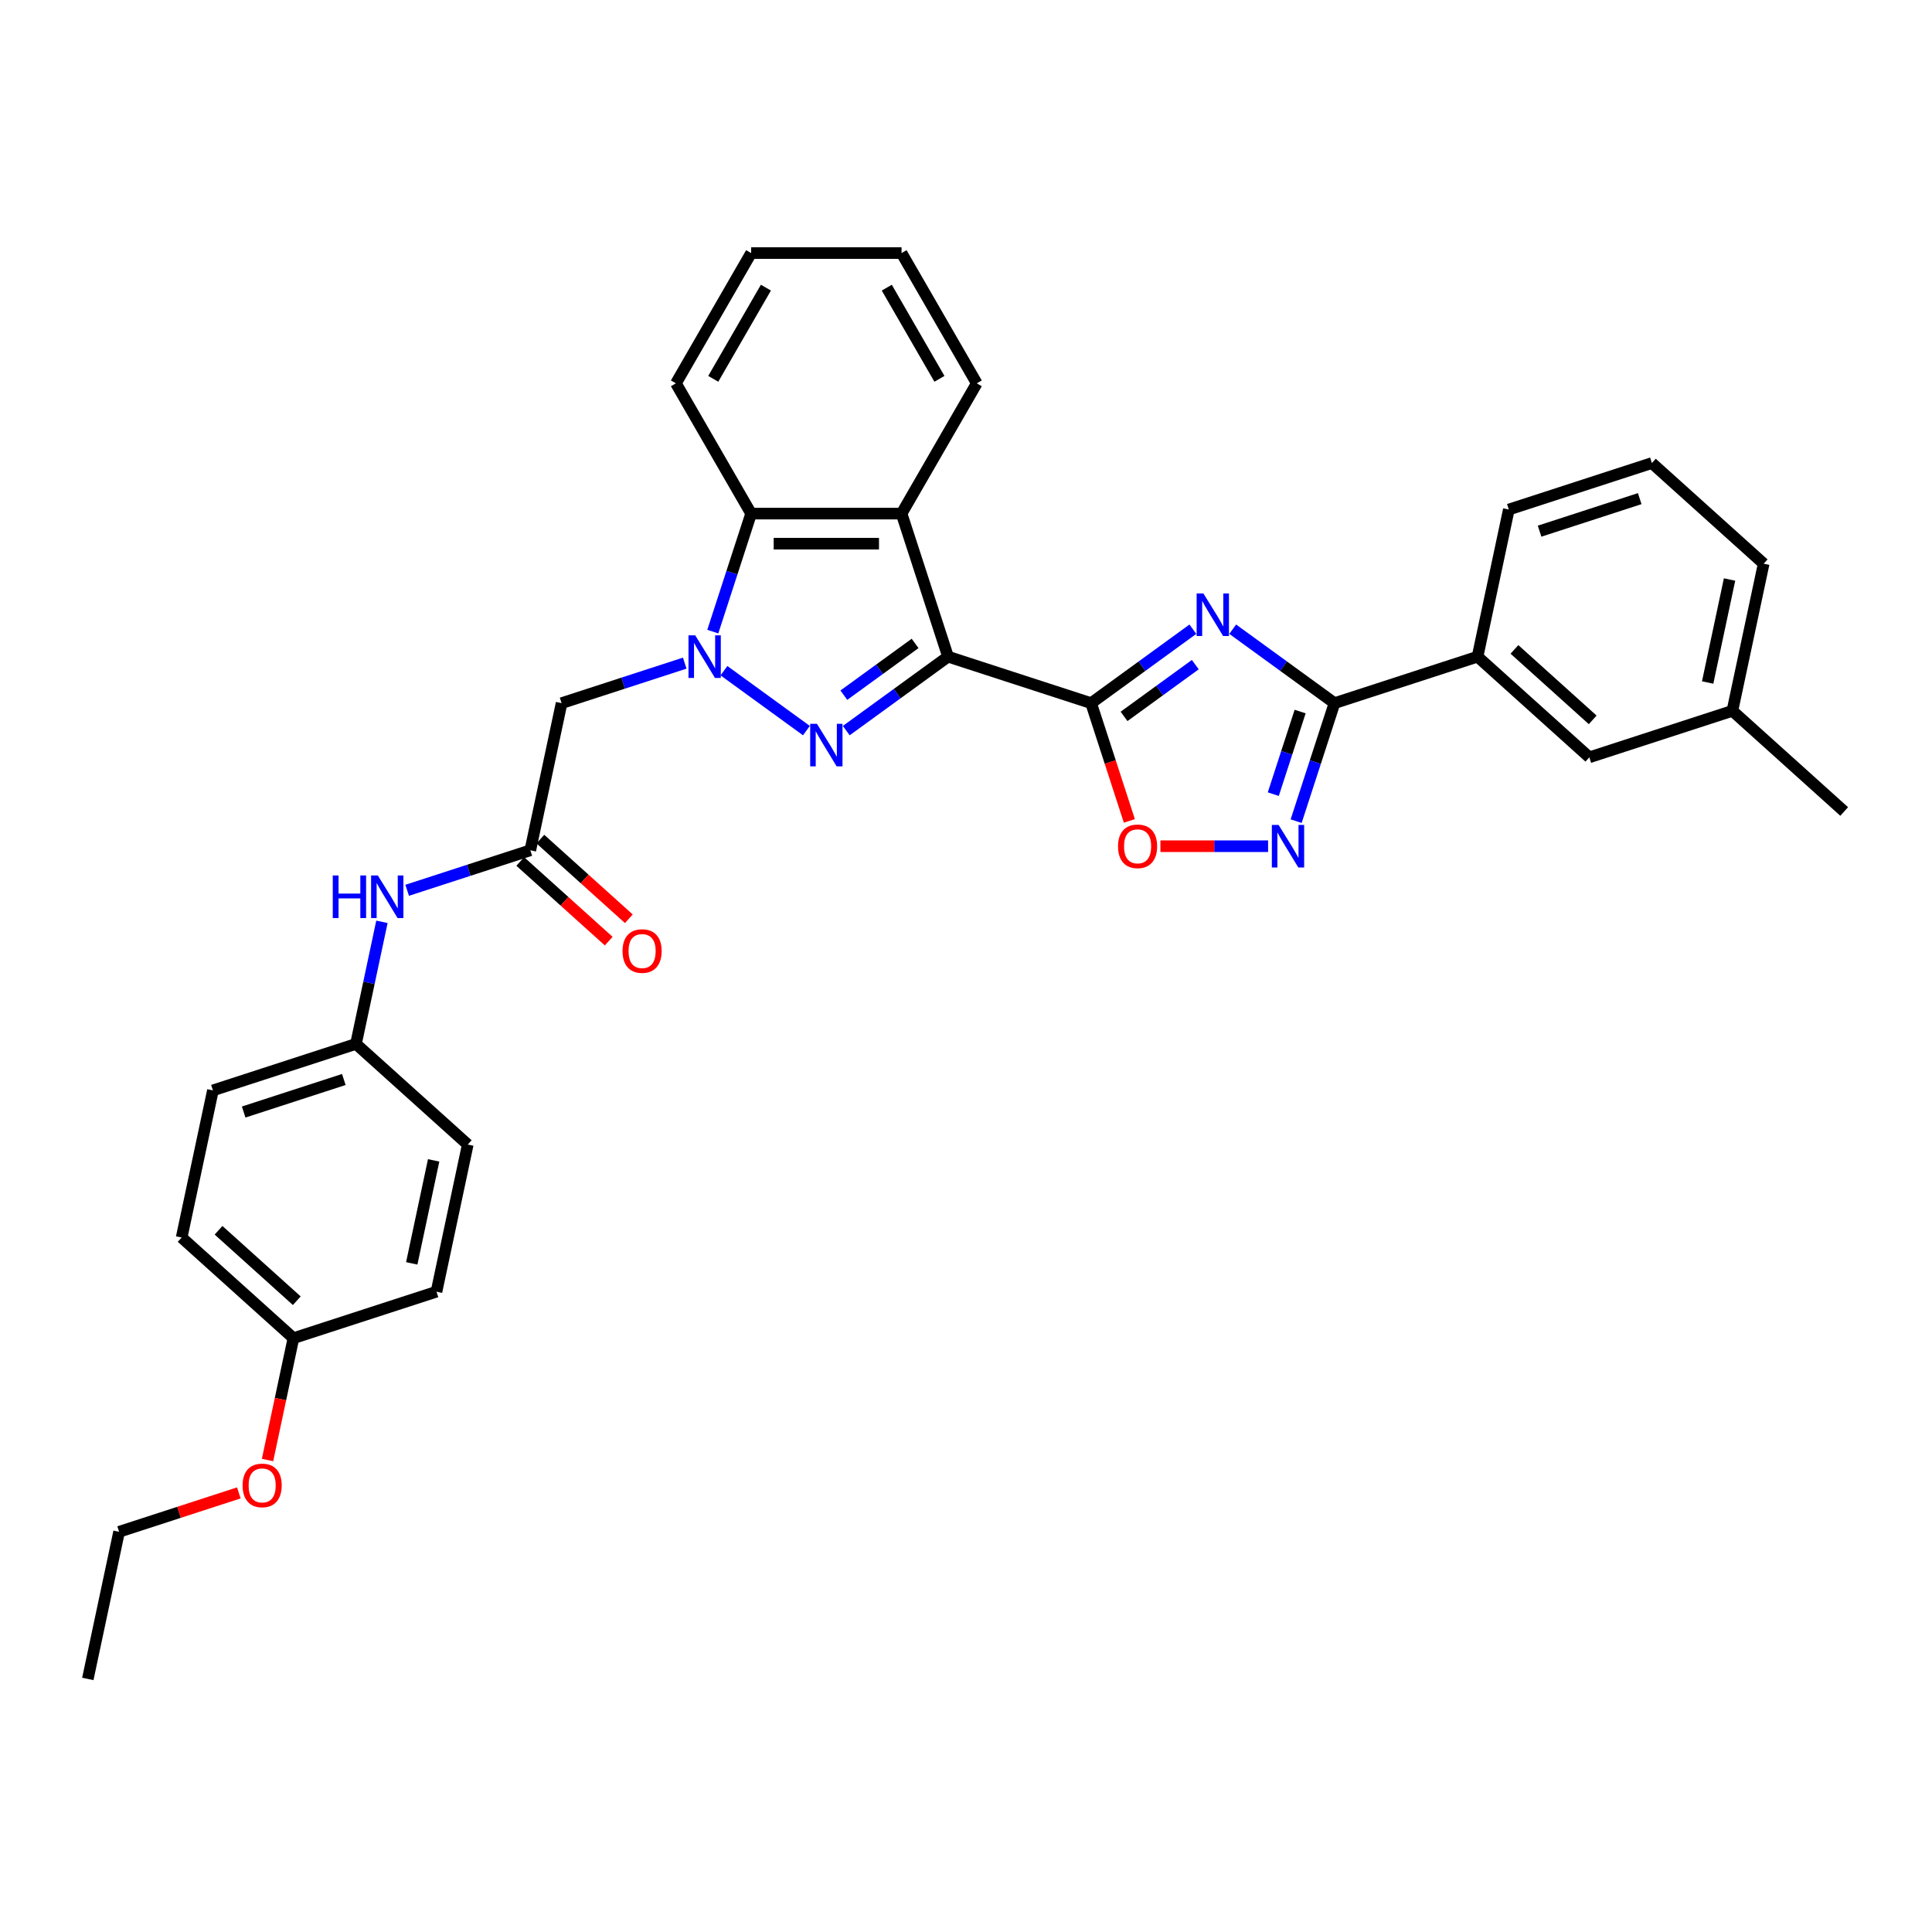 <?xml version='1.0' encoding='iso-8859-1'?>
<svg version='1.1' baseProfile='full'
              xmlns='http://www.w3.org/2000/svg'
                      xmlns:rdkit='http://www.rdkit.org/xml'
                      xmlns:xlink='http://www.w3.org/1999/xlink'
                  xml:space='preserve'
width='1000px' height='1000px' viewBox='0 0 1000 1000'>
<!-- END OF HEADER -->
<rect style='opacity:1.0;fill:#FFFFFF;stroke:none' width='1000' height='1000' x='0' y='0'> </rect>
<path class='bond-0' d='M 490.703,339.89 L 464.363,359.028' style='fill:none;fill-rule:evenodd;stroke:#000000;stroke-width:6px;stroke-linecap:butt;stroke-linejoin:miter;stroke-opacity:1' />
<path class='bond-0' d='M 464.363,359.028 L 438.022,378.165' style='fill:none;fill-rule:evenodd;stroke:#0000FF;stroke-width:6px;stroke-linecap:butt;stroke-linejoin:miter;stroke-opacity:1' />
<path class='bond-0' d='M 473.648,333.034 L 455.21,346.43' style='fill:none;fill-rule:evenodd;stroke:#000000;stroke-width:6px;stroke-linecap:butt;stroke-linejoin:miter;stroke-opacity:1' />
<path class='bond-0' d='M 455.21,346.43 L 436.772,359.826' style='fill:none;fill-rule:evenodd;stroke:#0000FF;stroke-width:6px;stroke-linecap:butt;stroke-linejoin:miter;stroke-opacity:1' />
<path class='bond-1' d='M 490.703,339.89 L 564.751,363.95' style='fill:none;fill-rule:evenodd;stroke:#000000;stroke-width:6px;stroke-linecap:butt;stroke-linejoin:miter;stroke-opacity:1' />
<path class='bond-5' d='M 490.703,339.89 L 466.643,265.842' style='fill:none;fill-rule:evenodd;stroke:#000000;stroke-width:6px;stroke-linecap:butt;stroke-linejoin:miter;stroke-opacity:1' />
<path class='bond-2' d='M 417.405,378.165 L 374.715,347.148' style='fill:none;fill-rule:evenodd;stroke:#0000FF;stroke-width:6px;stroke-linecap:butt;stroke-linejoin:miter;stroke-opacity:1' />
<path class='bond-3' d='M 564.751,363.95 L 591.091,344.813' style='fill:none;fill-rule:evenodd;stroke:#000000;stroke-width:6px;stroke-linecap:butt;stroke-linejoin:miter;stroke-opacity:1' />
<path class='bond-3' d='M 591.091,344.813 L 617.431,325.675' style='fill:none;fill-rule:evenodd;stroke:#0000FF;stroke-width:6px;stroke-linecap:butt;stroke-linejoin:miter;stroke-opacity:1' />
<path class='bond-3' d='M 581.806,370.807 L 600.244,357.41' style='fill:none;fill-rule:evenodd;stroke:#000000;stroke-width:6px;stroke-linecap:butt;stroke-linejoin:miter;stroke-opacity:1' />
<path class='bond-3' d='M 600.244,357.41 L 618.682,344.014' style='fill:none;fill-rule:evenodd;stroke:#0000FF;stroke-width:6px;stroke-linecap:butt;stroke-linejoin:miter;stroke-opacity:1' />
<path class='bond-8' d='M 564.751,363.95 L 574.653,394.426' style='fill:none;fill-rule:evenodd;stroke:#000000;stroke-width:6px;stroke-linecap:butt;stroke-linejoin:miter;stroke-opacity:1' />
<path class='bond-8' d='M 574.653,394.426 L 584.555,424.902' style='fill:none;fill-rule:evenodd;stroke:#FF0000;stroke-width:6px;stroke-linecap:butt;stroke-linejoin:miter;stroke-opacity:1' />
<path class='bond-9' d='M 354.416,343.24 L 322.547,353.595' style='fill:none;fill-rule:evenodd;stroke:#0000FF;stroke-width:6px;stroke-linecap:butt;stroke-linejoin:miter;stroke-opacity:1' />
<path class='bond-9' d='M 322.547,353.595 L 290.677,363.95' style='fill:none;fill-rule:evenodd;stroke:#000000;stroke-width:6px;stroke-linecap:butt;stroke-linejoin:miter;stroke-opacity:1' />
<path class='bond-33' d='M 368.94,326.919 L 378.862,296.381' style='fill:none;fill-rule:evenodd;stroke:#0000FF;stroke-width:6px;stroke-linecap:butt;stroke-linejoin:miter;stroke-opacity:1' />
<path class='bond-33' d='M 378.862,296.381 L 388.785,265.842' style='fill:none;fill-rule:evenodd;stroke:#000000;stroke-width:6px;stroke-linecap:butt;stroke-linejoin:miter;stroke-opacity:1' />
<path class='bond-4' d='M 638.048,325.675 L 664.389,344.813' style='fill:none;fill-rule:evenodd;stroke:#0000FF;stroke-width:6px;stroke-linecap:butt;stroke-linejoin:miter;stroke-opacity:1' />
<path class='bond-4' d='M 664.389,344.813 L 690.729,363.95' style='fill:none;fill-rule:evenodd;stroke:#000000;stroke-width:6px;stroke-linecap:butt;stroke-linejoin:miter;stroke-opacity:1' />
<path class='bond-11' d='M 690.729,363.95 L 764.777,339.89' style='fill:none;fill-rule:evenodd;stroke:#000000;stroke-width:6px;stroke-linecap:butt;stroke-linejoin:miter;stroke-opacity:1' />
<path class='bond-34' d='M 690.729,363.95 L 680.806,394.488' style='fill:none;fill-rule:evenodd;stroke:#000000;stroke-width:6px;stroke-linecap:butt;stroke-linejoin:miter;stroke-opacity:1' />
<path class='bond-34' d='M 680.806,394.488 L 670.884,425.027' style='fill:none;fill-rule:evenodd;stroke:#0000FF;stroke-width:6px;stroke-linecap:butt;stroke-linejoin:miter;stroke-opacity:1' />
<path class='bond-34' d='M 672.943,368.3 L 665.997,389.676' style='fill:none;fill-rule:evenodd;stroke:#000000;stroke-width:6px;stroke-linecap:butt;stroke-linejoin:miter;stroke-opacity:1' />
<path class='bond-34' d='M 665.997,389.676 L 659.051,411.053' style='fill:none;fill-rule:evenodd;stroke:#0000FF;stroke-width:6px;stroke-linecap:butt;stroke-linejoin:miter;stroke-opacity:1' />
<path class='bond-7' d='M 466.643,265.842 L 388.785,265.842' style='fill:none;fill-rule:evenodd;stroke:#000000;stroke-width:6px;stroke-linecap:butt;stroke-linejoin:miter;stroke-opacity:1' />
<path class='bond-7' d='M 454.964,281.414 L 400.463,281.414' style='fill:none;fill-rule:evenodd;stroke:#000000;stroke-width:6px;stroke-linecap:butt;stroke-linejoin:miter;stroke-opacity:1' />
<path class='bond-17' d='M 466.643,265.842 L 505.573,198.415' style='fill:none;fill-rule:evenodd;stroke:#000000;stroke-width:6px;stroke-linecap:butt;stroke-linejoin:miter;stroke-opacity:1' />
<path class='bond-6' d='M 656.361,437.998 L 628.491,437.998' style='fill:none;fill-rule:evenodd;stroke:#0000FF;stroke-width:6px;stroke-linecap:butt;stroke-linejoin:miter;stroke-opacity:1' />
<path class='bond-6' d='M 628.491,437.998 L 600.621,437.998' style='fill:none;fill-rule:evenodd;stroke:#FF0000;stroke-width:6px;stroke-linecap:butt;stroke-linejoin:miter;stroke-opacity:1' />
<path class='bond-23' d='M 388.785,265.842 L 349.855,198.415' style='fill:none;fill-rule:evenodd;stroke:#000000;stroke-width:6px;stroke-linecap:butt;stroke-linejoin:miter;stroke-opacity:1' />
<path class='bond-10' d='M 290.677,363.95 L 274.489,440.107' style='fill:none;fill-rule:evenodd;stroke:#000000;stroke-width:6px;stroke-linecap:butt;stroke-linejoin:miter;stroke-opacity:1' />
<path class='bond-12' d='M 274.489,440.107 L 242.619,450.462' style='fill:none;fill-rule:evenodd;stroke:#000000;stroke-width:6px;stroke-linecap:butt;stroke-linejoin:miter;stroke-opacity:1' />
<path class='bond-12' d='M 242.619,450.462 L 210.75,460.817' style='fill:none;fill-rule:evenodd;stroke:#0000FF;stroke-width:6px;stroke-linecap:butt;stroke-linejoin:miter;stroke-opacity:1' />
<path class='bond-14' d='M 269.279,445.893 L 292.176,466.509' style='fill:none;fill-rule:evenodd;stroke:#000000;stroke-width:6px;stroke-linecap:butt;stroke-linejoin:miter;stroke-opacity:1' />
<path class='bond-14' d='M 292.176,466.509 L 315.072,487.125' style='fill:none;fill-rule:evenodd;stroke:#FF0000;stroke-width:6px;stroke-linecap:butt;stroke-linejoin:miter;stroke-opacity:1' />
<path class='bond-14' d='M 279.699,434.321 L 302.595,454.937' style='fill:none;fill-rule:evenodd;stroke:#000000;stroke-width:6px;stroke-linecap:butt;stroke-linejoin:miter;stroke-opacity:1' />
<path class='bond-14' d='M 302.595,454.937 L 325.491,475.553' style='fill:none;fill-rule:evenodd;stroke:#FF0000;stroke-width:6px;stroke-linecap:butt;stroke-linejoin:miter;stroke-opacity:1' />
<path class='bond-13' d='M 764.777,339.89 L 822.637,391.988' style='fill:none;fill-rule:evenodd;stroke:#000000;stroke-width:6px;stroke-linecap:butt;stroke-linejoin:miter;stroke-opacity:1' />
<path class='bond-13' d='M 783.875,336.133 L 824.378,372.601' style='fill:none;fill-rule:evenodd;stroke:#000000;stroke-width:6px;stroke-linecap:butt;stroke-linejoin:miter;stroke-opacity:1' />
<path class='bond-25' d='M 764.777,339.89 L 780.965,263.733' style='fill:none;fill-rule:evenodd;stroke:#000000;stroke-width:6px;stroke-linecap:butt;stroke-linejoin:miter;stroke-opacity:1' />
<path class='bond-15' d='M 197.684,477.138 L 190.969,508.731' style='fill:none;fill-rule:evenodd;stroke:#0000FF;stroke-width:6px;stroke-linecap:butt;stroke-linejoin:miter;stroke-opacity:1' />
<path class='bond-15' d='M 190.969,508.731 L 184.253,540.324' style='fill:none;fill-rule:evenodd;stroke:#000000;stroke-width:6px;stroke-linecap:butt;stroke-linejoin:miter;stroke-opacity:1' />
<path class='bond-18' d='M 822.637,391.988 L 896.685,367.928' style='fill:none;fill-rule:evenodd;stroke:#000000;stroke-width:6px;stroke-linecap:butt;stroke-linejoin:miter;stroke-opacity:1' />
<path class='bond-19' d='M 184.253,540.324 L 242.114,592.422' style='fill:none;fill-rule:evenodd;stroke:#000000;stroke-width:6px;stroke-linecap:butt;stroke-linejoin:miter;stroke-opacity:1' />
<path class='bond-20' d='M 184.253,540.324 L 110.205,564.384' style='fill:none;fill-rule:evenodd;stroke:#000000;stroke-width:6px;stroke-linecap:butt;stroke-linejoin:miter;stroke-opacity:1' />
<path class='bond-20' d='M 177.958,558.743 L 126.125,575.584' style='fill:none;fill-rule:evenodd;stroke:#000000;stroke-width:6px;stroke-linecap:butt;stroke-linejoin:miter;stroke-opacity:1' />
<path class='bond-16' d='M 151.878,692.639 L 94.018,640.541' style='fill:none;fill-rule:evenodd;stroke:#000000;stroke-width:6px;stroke-linecap:butt;stroke-linejoin:miter;stroke-opacity:1' />
<path class='bond-16' d='M 153.618,673.252 L 113.116,636.784' style='fill:none;fill-rule:evenodd;stroke:#000000;stroke-width:6px;stroke-linecap:butt;stroke-linejoin:miter;stroke-opacity:1' />
<path class='bond-24' d='M 151.878,692.639 L 145.176,724.169' style='fill:none;fill-rule:evenodd;stroke:#000000;stroke-width:6px;stroke-linecap:butt;stroke-linejoin:miter;stroke-opacity:1' />
<path class='bond-24' d='M 145.176,724.169 L 138.474,755.7' style='fill:none;fill-rule:evenodd;stroke:#FF0000;stroke-width:6px;stroke-linecap:butt;stroke-linejoin:miter;stroke-opacity:1' />
<path class='bond-37' d='M 151.878,692.639 L 225.926,668.579' style='fill:none;fill-rule:evenodd;stroke:#000000;stroke-width:6px;stroke-linecap:butt;stroke-linejoin:miter;stroke-opacity:1' />
<path class='bond-30' d='M 505.573,198.415 L 466.643,130.987' style='fill:none;fill-rule:evenodd;stroke:#000000;stroke-width:6px;stroke-linecap:butt;stroke-linejoin:miter;stroke-opacity:1' />
<path class='bond-30' d='M 486.248,196.086 L 458.997,148.887' style='fill:none;fill-rule:evenodd;stroke:#000000;stroke-width:6px;stroke-linecap:butt;stroke-linejoin:miter;stroke-opacity:1' />
<path class='bond-29' d='M 896.685,367.928 L 954.545,420.026' style='fill:none;fill-rule:evenodd;stroke:#000000;stroke-width:6px;stroke-linecap:butt;stroke-linejoin:miter;stroke-opacity:1' />
<path class='bond-36' d='M 896.685,367.928 L 912.873,291.771' style='fill:none;fill-rule:evenodd;stroke:#000000;stroke-width:6px;stroke-linecap:butt;stroke-linejoin:miter;stroke-opacity:1' />
<path class='bond-36' d='M 883.882,353.267 L 895.213,299.957' style='fill:none;fill-rule:evenodd;stroke:#000000;stroke-width:6px;stroke-linecap:butt;stroke-linejoin:miter;stroke-opacity:1' />
<path class='bond-22' d='M 242.114,592.422 L 225.926,668.579' style='fill:none;fill-rule:evenodd;stroke:#000000;stroke-width:6px;stroke-linecap:butt;stroke-linejoin:miter;stroke-opacity:1' />
<path class='bond-22' d='M 224.454,600.608 L 213.123,653.918' style='fill:none;fill-rule:evenodd;stroke:#000000;stroke-width:6px;stroke-linecap:butt;stroke-linejoin:miter;stroke-opacity:1' />
<path class='bond-21' d='M 110.205,564.384 L 94.018,640.541' style='fill:none;fill-rule:evenodd;stroke:#000000;stroke-width:6px;stroke-linecap:butt;stroke-linejoin:miter;stroke-opacity:1' />
<path class='bond-35' d='M 349.855,198.415 L 388.785,130.987' style='fill:none;fill-rule:evenodd;stroke:#000000;stroke-width:6px;stroke-linecap:butt;stroke-linejoin:miter;stroke-opacity:1' />
<path class='bond-35' d='M 369.18,196.086 L 396.431,148.887' style='fill:none;fill-rule:evenodd;stroke:#000000;stroke-width:6px;stroke-linecap:butt;stroke-linejoin:miter;stroke-opacity:1' />
<path class='bond-28' d='M 123.622,772.717 L 92.632,782.786' style='fill:none;fill-rule:evenodd;stroke:#FF0000;stroke-width:6px;stroke-linecap:butt;stroke-linejoin:miter;stroke-opacity:1' />
<path class='bond-28' d='M 92.632,782.786 L 61.642,792.856' style='fill:none;fill-rule:evenodd;stroke:#000000;stroke-width:6px;stroke-linecap:butt;stroke-linejoin:miter;stroke-opacity:1' />
<path class='bond-26' d='M 780.965,263.733 L 855.013,239.673' style='fill:none;fill-rule:evenodd;stroke:#000000;stroke-width:6px;stroke-linecap:butt;stroke-linejoin:miter;stroke-opacity:1' />
<path class='bond-26' d='M 796.884,274.934 L 848.717,258.092' style='fill:none;fill-rule:evenodd;stroke:#000000;stroke-width:6px;stroke-linecap:butt;stroke-linejoin:miter;stroke-opacity:1' />
<path class='bond-27' d='M 855.013,239.673 L 912.873,291.771' style='fill:none;fill-rule:evenodd;stroke:#000000;stroke-width:6px;stroke-linecap:butt;stroke-linejoin:miter;stroke-opacity:1' />
<path class='bond-32' d='M 61.642,792.856 L 45.455,869.013' style='fill:none;fill-rule:evenodd;stroke:#000000;stroke-width:6px;stroke-linecap:butt;stroke-linejoin:miter;stroke-opacity:1' />
<path class='bond-31' d='M 466.643,130.987 L 388.785,130.987' style='fill:none;fill-rule:evenodd;stroke:#000000;stroke-width:6px;stroke-linecap:butt;stroke-linejoin:miter;stroke-opacity:1' />
<path  class='atom-1' d='M 422.84 374.63
L 430.065 386.308
Q 430.782 387.461, 431.934 389.547
Q 433.086 391.634, 433.148 391.759
L 433.148 374.63
L 436.076 374.63
L 436.076 396.679
L 433.055 396.679
L 425.3 383.91
Q 424.397 382.416, 423.432 380.703
Q 422.497 378.99, 422.217 378.46
L 422.217 396.679
L 419.352 396.679
L 419.352 374.63
L 422.84 374.63
' fill='#0000FF'/>
<path  class='atom-3' d='M 359.851 328.865
L 367.076 340.544
Q 367.793 341.697, 368.945 343.783
Q 370.097 345.87, 370.159 345.994
L 370.159 328.865
L 373.087 328.865
L 373.087 350.915
L 370.066 350.915
L 362.311 338.146
Q 361.408 336.651, 360.443 334.938
Q 359.508 333.226, 359.228 332.696
L 359.228 350.915
L 356.363 350.915
L 356.363 328.865
L 359.851 328.865
' fill='#0000FF'/>
<path  class='atom-4' d='M 622.866 307.161
L 630.091 318.84
Q 630.808 319.992, 631.96 322.079
Q 633.112 324.165, 633.174 324.29
L 633.174 307.161
L 636.102 307.161
L 636.102 329.211
L 633.081 329.211
L 625.326 316.442
Q 624.423 314.947, 623.458 313.234
Q 622.523 311.521, 622.243 310.992
L 622.243 329.211
L 619.378 329.211
L 619.378 307.161
L 622.866 307.161
' fill='#0000FF'/>
<path  class='atom-7' d='M 661.795 426.973
L 669.021 438.652
Q 669.737 439.804, 670.889 441.891
Q 672.041 443.977, 672.104 444.102
L 672.104 426.973
L 675.031 426.973
L 675.031 449.023
L 672.01 449.023
L 664.256 436.254
Q 663.352 434.759, 662.387 433.046
Q 661.453 431.333, 661.172 430.804
L 661.172 449.023
L 658.307 449.023
L 658.307 426.973
L 661.795 426.973
' fill='#0000FF'/>
<path  class='atom-9' d='M 578.689 438.06
Q 578.689 432.766, 581.305 429.807
Q 583.921 426.849, 588.811 426.849
Q 593.7 426.849, 596.316 429.807
Q 598.932 432.766, 598.932 438.06
Q 598.932 443.417, 596.285 446.469
Q 593.638 449.49, 588.811 449.49
Q 583.952 449.49, 581.305 446.469
Q 578.689 443.448, 578.689 438.06
M 588.811 446.998
Q 592.174 446.998, 593.98 444.756
Q 595.818 442.483, 595.818 438.06
Q 595.818 433.731, 593.98 431.551
Q 592.174 429.34, 588.811 429.34
Q 585.447 429.34, 583.61 431.52
Q 581.803 433.7, 581.803 438.06
Q 581.803 442.514, 583.61 444.756
Q 585.447 446.998, 588.811 446.998
' fill='#FF0000'/>
<path  class='atom-13' d='M 172.241 453.142
L 175.231 453.142
L 175.231 462.516
L 186.504 462.516
L 186.504 453.142
L 189.494 453.142
L 189.494 475.192
L 186.504 475.192
L 186.504 465.008
L 175.231 465.008
L 175.231 475.192
L 172.241 475.192
L 172.241 453.142
' fill='#0000FF'/>
<path  class='atom-13' d='M 195.567 453.142
L 202.793 464.821
Q 203.509 465.973, 204.661 468.06
Q 205.813 470.146, 205.876 470.271
L 205.876 453.142
L 208.803 453.142
L 208.803 475.192
L 205.782 475.192
L 198.028 462.423
Q 197.124 460.928, 196.159 459.215
Q 195.225 457.502, 194.944 456.973
L 194.944 475.192
L 192.079 475.192
L 192.079 453.142
L 195.567 453.142
' fill='#0000FF'/>
<path  class='atom-15' d='M 322.228 492.267
Q 322.228 486.973, 324.844 484.014
Q 327.46 481.055, 332.349 481.055
Q 337.239 481.055, 339.855 484.014
Q 342.471 486.973, 342.471 492.267
Q 342.471 497.624, 339.824 500.676
Q 337.177 503.697, 332.349 503.697
Q 327.491 503.697, 324.844 500.676
Q 322.228 497.655, 322.228 492.267
M 332.349 501.205
Q 335.713 501.205, 337.519 498.963
Q 339.357 496.689, 339.357 492.267
Q 339.357 487.938, 337.519 485.758
Q 335.713 483.547, 332.349 483.547
Q 328.986 483.547, 327.149 485.727
Q 325.342 487.907, 325.342 492.267
Q 325.342 496.721, 327.149 498.963
Q 328.986 501.205, 332.349 501.205
' fill='#FF0000'/>
<path  class='atom-25' d='M 125.569 768.858
Q 125.569 763.564, 128.185 760.605
Q 130.801 757.647, 135.69 757.647
Q 140.58 757.647, 143.196 760.605
Q 145.812 763.564, 145.812 768.858
Q 145.812 774.215, 143.165 777.267
Q 140.518 780.288, 135.69 780.288
Q 130.832 780.288, 128.185 777.267
Q 125.569 774.246, 125.569 768.858
M 135.69 777.796
Q 139.054 777.796, 140.86 775.554
Q 142.698 773.281, 142.698 768.858
Q 142.698 764.529, 140.86 762.349
Q 139.054 760.138, 135.69 760.138
Q 132.327 760.138, 130.489 762.318
Q 128.683 764.498, 128.683 768.858
Q 128.683 773.312, 130.489 775.554
Q 132.327 777.796, 135.69 777.796
' fill='#FF0000'/>
</svg>
